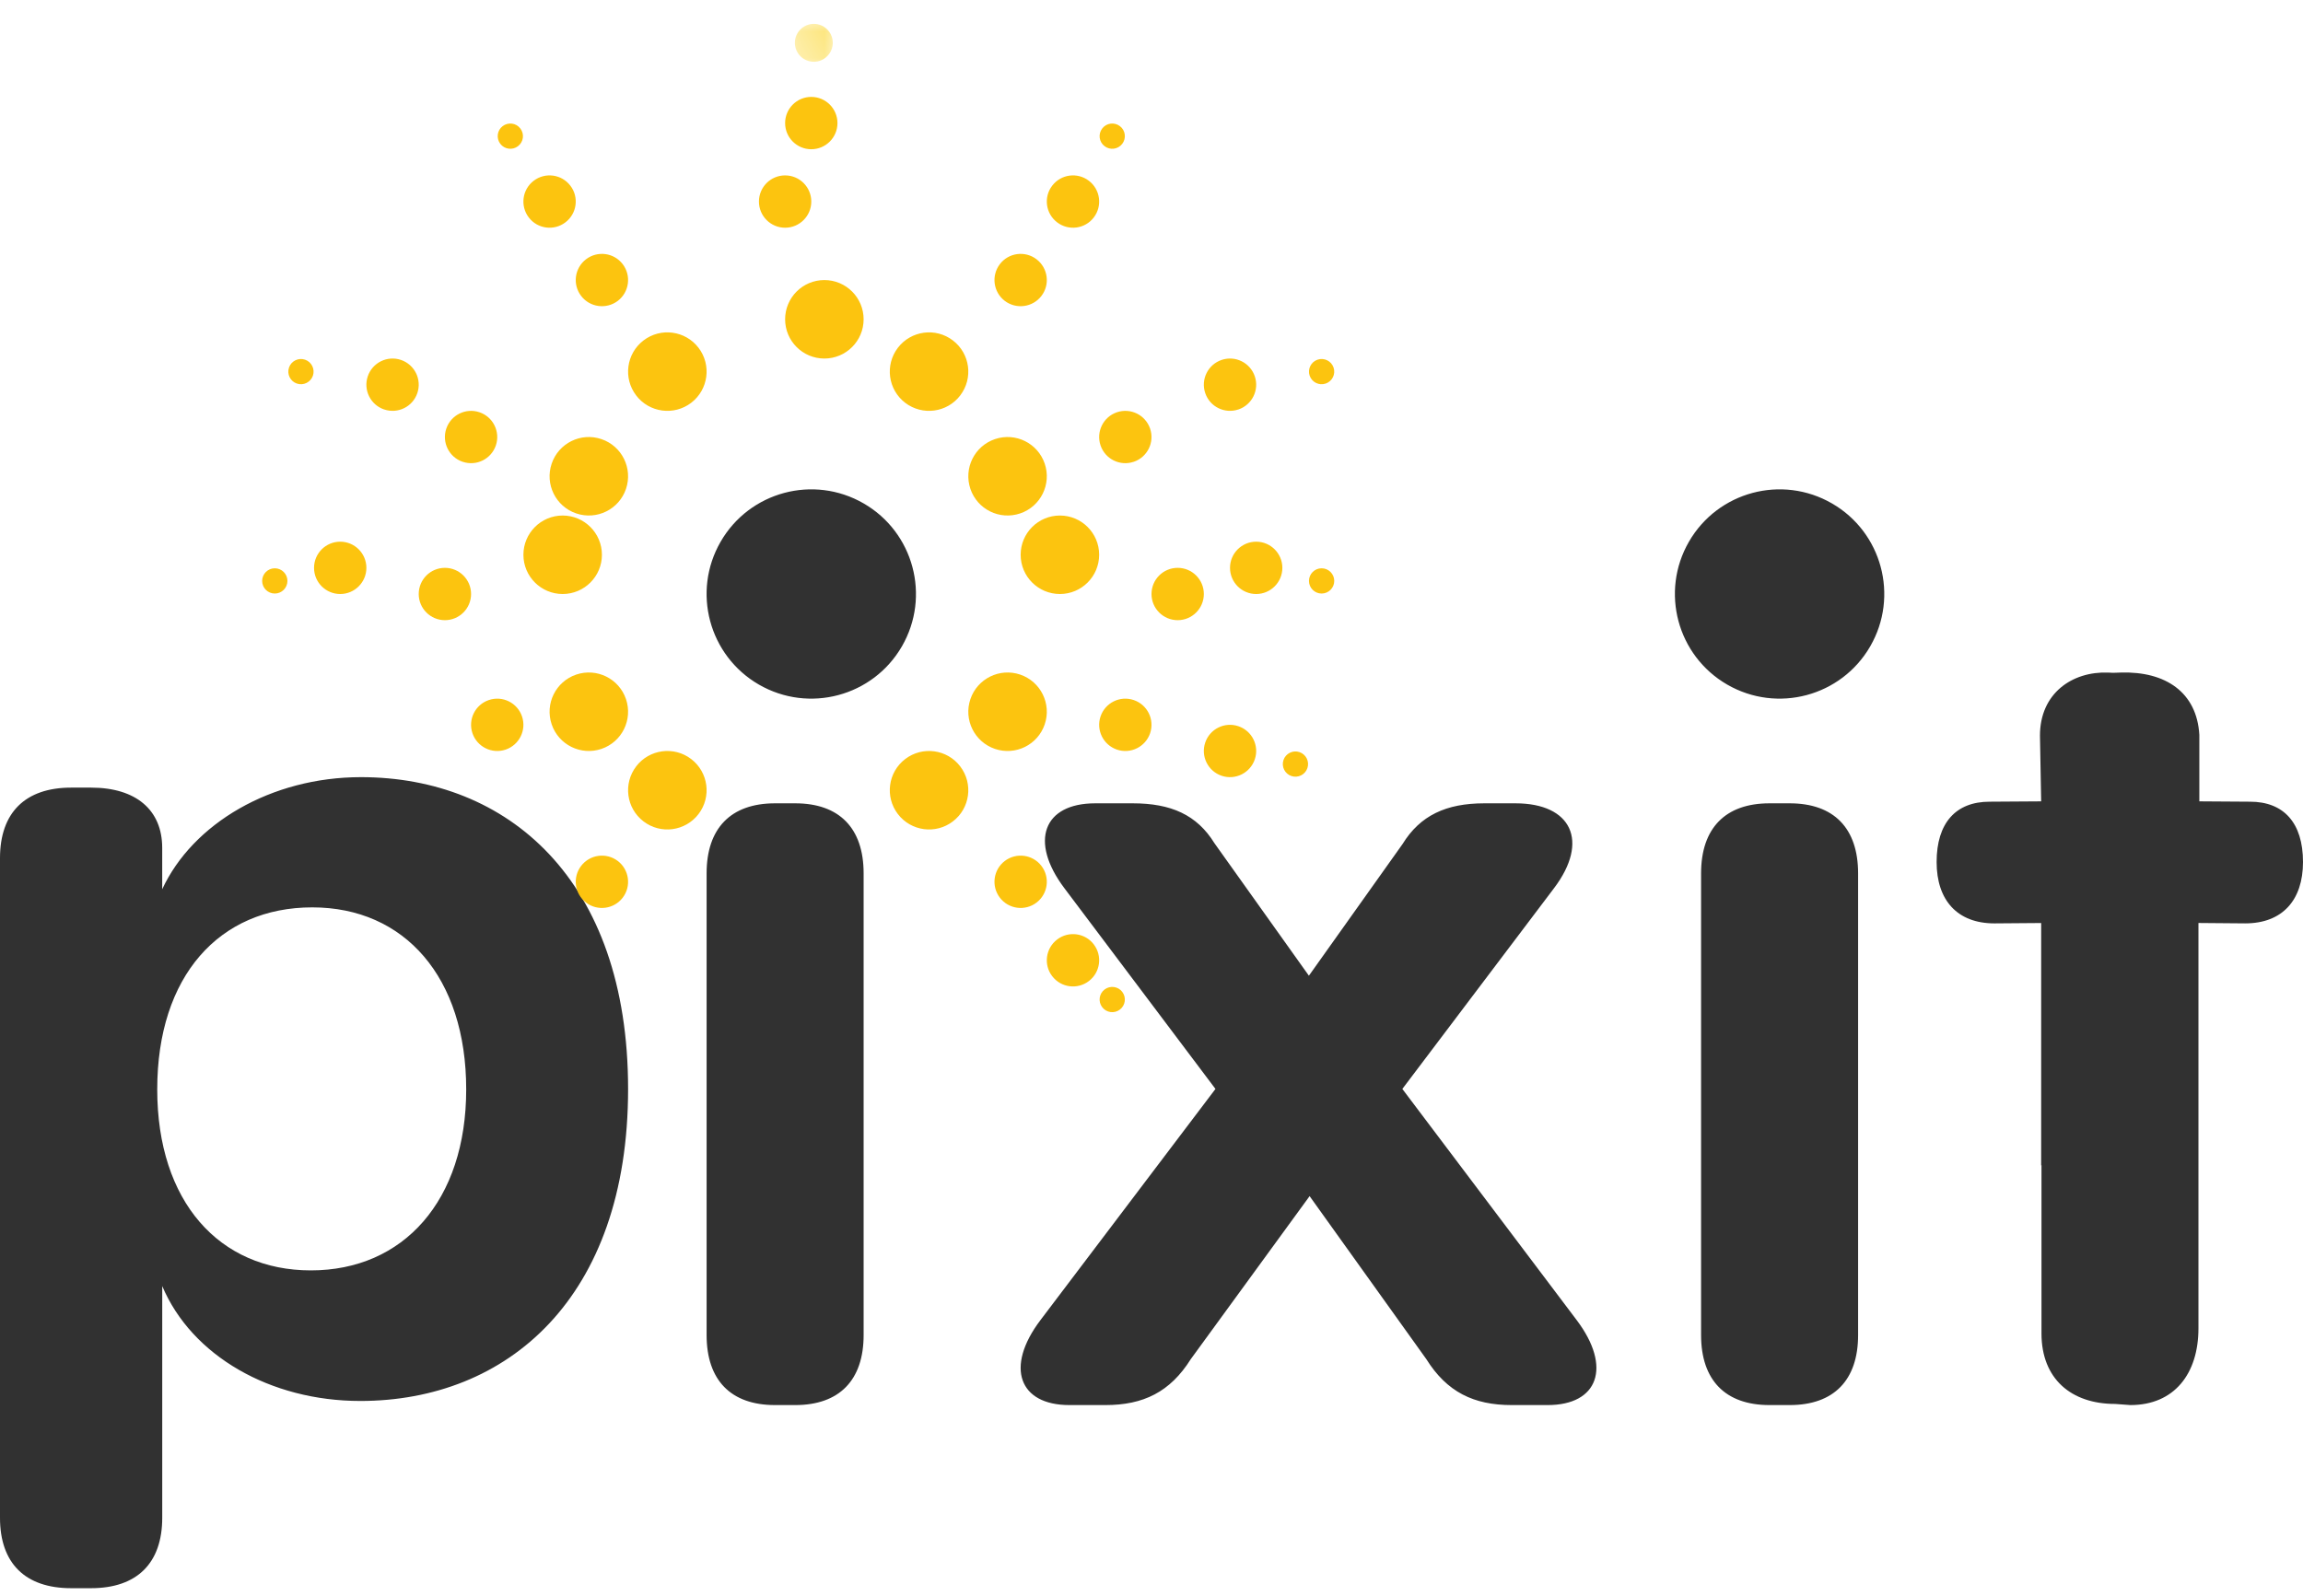 <svg xmlns="http://www.w3.org/2000/svg" xmlns:xlink="http://www.w3.org/1999/xlink" width="88" height="61" viewBox="0 0 88 61">
    <defs>
        <path id="kpg064ehla" d="M0.347 0.208L1.847 0.208 1.847 1.682 0.347 1.682z"/>
    </defs>
    <g fill="none" fill-rule="evenodd">
        <g>
            <g>
                <path fill="#313131" d="M17.814 41.638c0-4.287-2.356-6.957-5.883-6.957-3.555 0-5.923 2.63-5.923 6.957 0 4.288 2.368 6.918 5.87 6.918 3.54 0 5.936-2.67 5.936-6.918M0 58.013V32.798c0-1.737.964-2.694 2.719-2.694h.76c1.713 0 2.719.85 2.719 2.304v1.58c1.166-2.512 4.164-4.284 7.595-4.284 5.592 0 10.207 3.903 10.207 11.92 0 8.006-4.629 11.923-10.234 11.923-3.43 0-6.438-1.722-7.567-4.391v8.857c0 1.736-.967 2.69-2.72 2.69h-.76C.964 60.704 0 59.75 0 58.014M34.464 24.703c-1.104 1.913-3.55 2.568-5.464 1.464-1.913-1.105-2.568-3.55-1.464-5.462 1.104-1.913 3.55-2.57 5.464-1.464 1.913 1.103 2.568 3.55 1.464 5.462M27 51.026V33.382c0-1.728.928-2.678 2.614-2.678h.772c1.686 0 2.614.95 2.614 2.678v17.644c0 1.728-.928 2.678-2.614 2.678h-.772c-1.686 0-2.614-.95-2.614-2.678M39.754 50.46l6.69-8.839-5.772-7.672c-1.356-1.801-.798-3.245 1.177-3.245h1.434c1.46 0 2.452.438 3.124 1.527l3.607 5.062 3.58-5.034c.67-1.09 1.663-1.555 3.124-1.555h1.19c2.137 0 2.835 1.444 1.472 3.245l-5.795 7.672 6.663 8.837c1.357 1.8.812 3.246-1.108 3.246h-1.379c-1.447 0-2.472-.497-3.26-1.756l-4.46-6.23-4.54 6.23c-.79 1.258-1.814 1.756-3.261 1.756h-1.38c-1.921 0-2.466-1.447-1.106-3.244M65 51.026V33.382c0-1.728.928-2.678 2.614-2.678h.772c1.686 0 2.614.95 2.614 2.678v17.644c0 1.728-.928 2.678-2.614 2.678h-.772c-1.686 0-2.614-.95-2.614-2.678M71.464 24.703c-1.104 1.913-3.55 2.568-5.464 1.464-1.913-1.105-2.568-3.55-1.464-5.462 1.104-1.913 3.55-2.57 5.464-1.464 1.913 1.103 2.568 3.55 1.464 5.462M85.975 30.642l-1.936-.013v-2.544c-.095-1.623-1.29-2.43-2.996-2.379-.123.004-.219.006-.3.01l-.192-.009c-1.372-.05-2.602.793-2.602 2.41l.046 2.512-1.97.013c-1.29 0-2.025.81-2.025 2.306 0 1.457.788 2.345 2.209 2.345l1.786-.014v9.274l.012-.028v6.44c0 1.74 1.139 2.696 2.817 2.696l.579.043c1.678 0 2.602-1.196 2.602-2.936v-15.49l1.786.015c1.421 0 2.209-.888 2.209-2.345 0-1.497-.735-2.306-2.025-2.306" transform="translate(-120 -19) translate(120 19)"/>
                <path fill="#FCC40F" d="M50.5 21.721c-.266 0-.483.216-.483.483 0 .266.217.482.483.482s.483-.216.483-.482c0-.267-.217-.483-.483-.483M48 20.704c-.552 0-1 .448-1 1s.448 1 1 1 1-.448 1-1-.448-1-1-1M45 21.704c-.552 0-1 .447-1 1 0 .552.448 1 1 1s1-.448 1-1c0-.553-.448-1-1-1M40.5 19.704c-.828 0-1.5.672-1.5 1.5s.672 1.5 1.5 1.5 1.5-.672 1.5-1.5-.672-1.5-1.5-1.5" transform="translate(-120 -19) translate(120 19)"/>
                <g transform="translate(-120 -19) translate(120 19) translate(30 .704)">
                    <mask id="qg1tmksx2b" fill="#fff">
                        <use xlink:href="#kpg064ehla"/>
                    </mask>
                    <path fill="#FCDA43" d="M.373.932c0 .4.324.725.725.725.399 0 .723-.326.723-.725 0-.399-.324-.724-.723-.724-.4 0-.725.325-.725.724" mask="url(#qg1tmksx2b)"/>
                </g>
                <path fill="#FCC40F" d="M30 4.704c0 .552.448 1 1 1s1-.448 1-1-.448-1-1-1-1 .448-1 1M29 7.704c0 .552.448 1 1 1s1-.448 1-1c0-.553-.448-1-1-1s-1 .447-1 1M30 12.204c0 .828.672 1.5 1.5 1.5s1.5-.672 1.5-1.5-.672-1.5-1.5-1.5-1.5.672-1.5 1.5M10.5 22.686c.266 0 .483-.216.483-.483 0-.266-.217-.482-.483-.482s-.483.216-.483.482c0 .267.217.483.483.483M13 22.704c.552 0 1-.448 1-1s-.448-1-1-1-1 .448-1 1 .448 1 1 1M17 23.704c.552 0 1-.448 1-1 0-.553-.448-1-1-1s-1 .447-1 1c0 .552.448 1 1 1M21.5 22.704c.828 0 1.5-.672 1.5-1.5s-.672-1.5-1.5-1.5-1.5.672-1.5 1.5.672 1.5 1.5 1.5M11.345 14.66c.252.087.526-.05.612-.301.085-.252-.05-.526-.302-.612-.253-.085-.527.05-.612.302-.086.253.05.526.302.612M14.68 15.65c.523.177 1.09-.102 1.267-.626.177-.521-.103-1.09-.626-1.267-.522-.177-1.09.102-1.268.626-.177.524.103 1.09.626 1.268M17.679 17.65c.523.178 1.09-.102 1.268-.625.177-.523-.104-1.091-.626-1.268-.523-.177-1.09.102-1.268.626-.177.523.103 1.09.626 1.268M22.019 19.624c.785.266 1.636-.155 1.901-.938.266-.785-.154-1.637-.938-1.902-.785-.267-1.636.153-1.902.938-.266.784.154 1.637.939 1.902M19.117 5.497c.162.212.465.252.676.09.212-.161.253-.464.09-.676-.161-.212-.464-.252-.676-.09-.211.16-.252.464-.09.676M20.205 8.311c.335.44.963.522 1.401.187.44-.335.524-.963.189-1.4-.335-.44-.963-.525-1.403-.188-.438.335-.522.962-.187 1.401M22.206 11.311c.335.438.962.522 1.402.188.438-.336.522-.964.186-1.403-.334-.438-.962-.522-1.4-.187-.44.336-.524.964-.188 1.402M24.308 15.114c.503.659 1.445.784 2.103.282.658-.504.784-1.445.28-2.104-.503-.657-1.444-.783-2.102-.28-.658.503-.784 1.444-.28 2.102M18.679 26.757c.523-.177 1.09.102 1.268.626.177.523-.104 1.09-.626 1.268-.523.177-1.09-.103-1.268-.626-.177-.523.103-1.091.626-1.268M22.019 25.783c.785-.265 1.636.155 1.901.939.266.785-.154 1.636-.938 1.902-.785.266-1.636-.154-1.902-.939-.266-.784.154-1.636.939-1.902M22.206 33.096c.335-.438.962-.522 1.402-.187.438.336.522.964.186 1.402-.334.438-.962.522-1.4.188-.44-.336-.524-.964-.188-1.403M24.308 29.293c.503-.658 1.445-.784 2.103-.281.658.503.784 1.444.28 2.103-.503.657-1.444.784-2.102.28-.658-.502-.784-1.443-.28-2.102M50.655 14.66c-.252.087-.526-.05-.612-.301-.085-.252.05-.526.302-.612.253-.085.527.05.612.302.086.253-.05.526-.302.612M47.32 15.65c-.523.177-1.09-.102-1.267-.626-.177-.521.103-1.09.626-1.267.522-.177 1.09.102 1.268.626.177.524-.103 1.09-.626 1.268M43.321 17.65c-.523.178-1.09-.102-1.268-.625-.177-.523.104-1.091.626-1.268.523-.177 1.09.102 1.268.626.177.523-.103 1.09-.626 1.268M38.981 19.624c-.785.266-1.636-.155-1.901-.938-.266-.785.154-1.637.938-1.902.785-.267 1.636.153 1.902.938.266.784-.154 1.637-.939 1.902M42.883 5.497c-.162.212-.465.252-.676.09-.212-.161-.253-.464-.09-.676.161-.212.464-.252.676-.09.211.16.252.464.09.676M41.795 8.311c-.335.44-.963.522-1.401.187-.44-.335-.524-.963-.189-1.4.335-.44.963-.525 1.403-.188.438.335.522.962.187 1.401M39.794 11.311c-.335.438-.962.522-1.402.188-.438-.336-.522-.964-.186-1.403.334-.438.962-.522 1.4-.187.44.336.524.964.188 1.402M36.692 15.114c-.503.659-1.445.784-2.103.282-.658-.504-.784-1.445-.28-2.104.503-.657 1.444-.783 2.102-.28.658.503.784 1.444.28 2.102M49.655 28.747c-.252-.086-.526.05-.612.302-.085.252.05.526.302.612.253.085.527-.05.612-.302.086-.253-.05-.526-.302-.612M47.32 27.757c-.523-.177-1.09.102-1.267.626-.177.522.103 1.09.626 1.268.522.176 1.09-.103 1.268-.627.177-.523-.103-1.09-.626-1.267M43.321 26.757c-.523-.177-1.09.102-1.268.626-.177.523.104 1.09.626 1.268.523.177 1.09-.103 1.268-.626.177-.523-.103-1.091-.626-1.268M38.981 25.783c-.784-.265-1.636.155-1.901.939-.267.785.155 1.636.938 1.902.785.266 1.637-.154 1.902-.939.266-.784-.154-1.636-.939-1.902M42.883 37.91c-.162-.211-.465-.251-.676-.09-.212.162-.253.465-.09.677.161.212.464.252.676.09.211-.161.252-.464.09-.676M41.795 36.096c-.335-.44-.963-.522-1.401-.187-.44.336-.524.964-.189 1.401.335.44.963.524 1.403.187.438-.335.522-.961.187-1.4M39.794 33.096c-.335-.438-.962-.522-1.402-.187-.438.336-.522.964-.186 1.402.334.438.962.522 1.4.188.44-.336.524-.964.188-1.403M36.692 29.293c-.503-.658-1.445-.784-2.103-.281-.658.503-.784 1.444-.28 2.103.503.657 1.444.784 2.102.28.658-.502.784-1.443.28-2.102" transform="translate(-120 -19) translate(120 19)"/>
            </g>
        </g>
    </g>
</svg>
